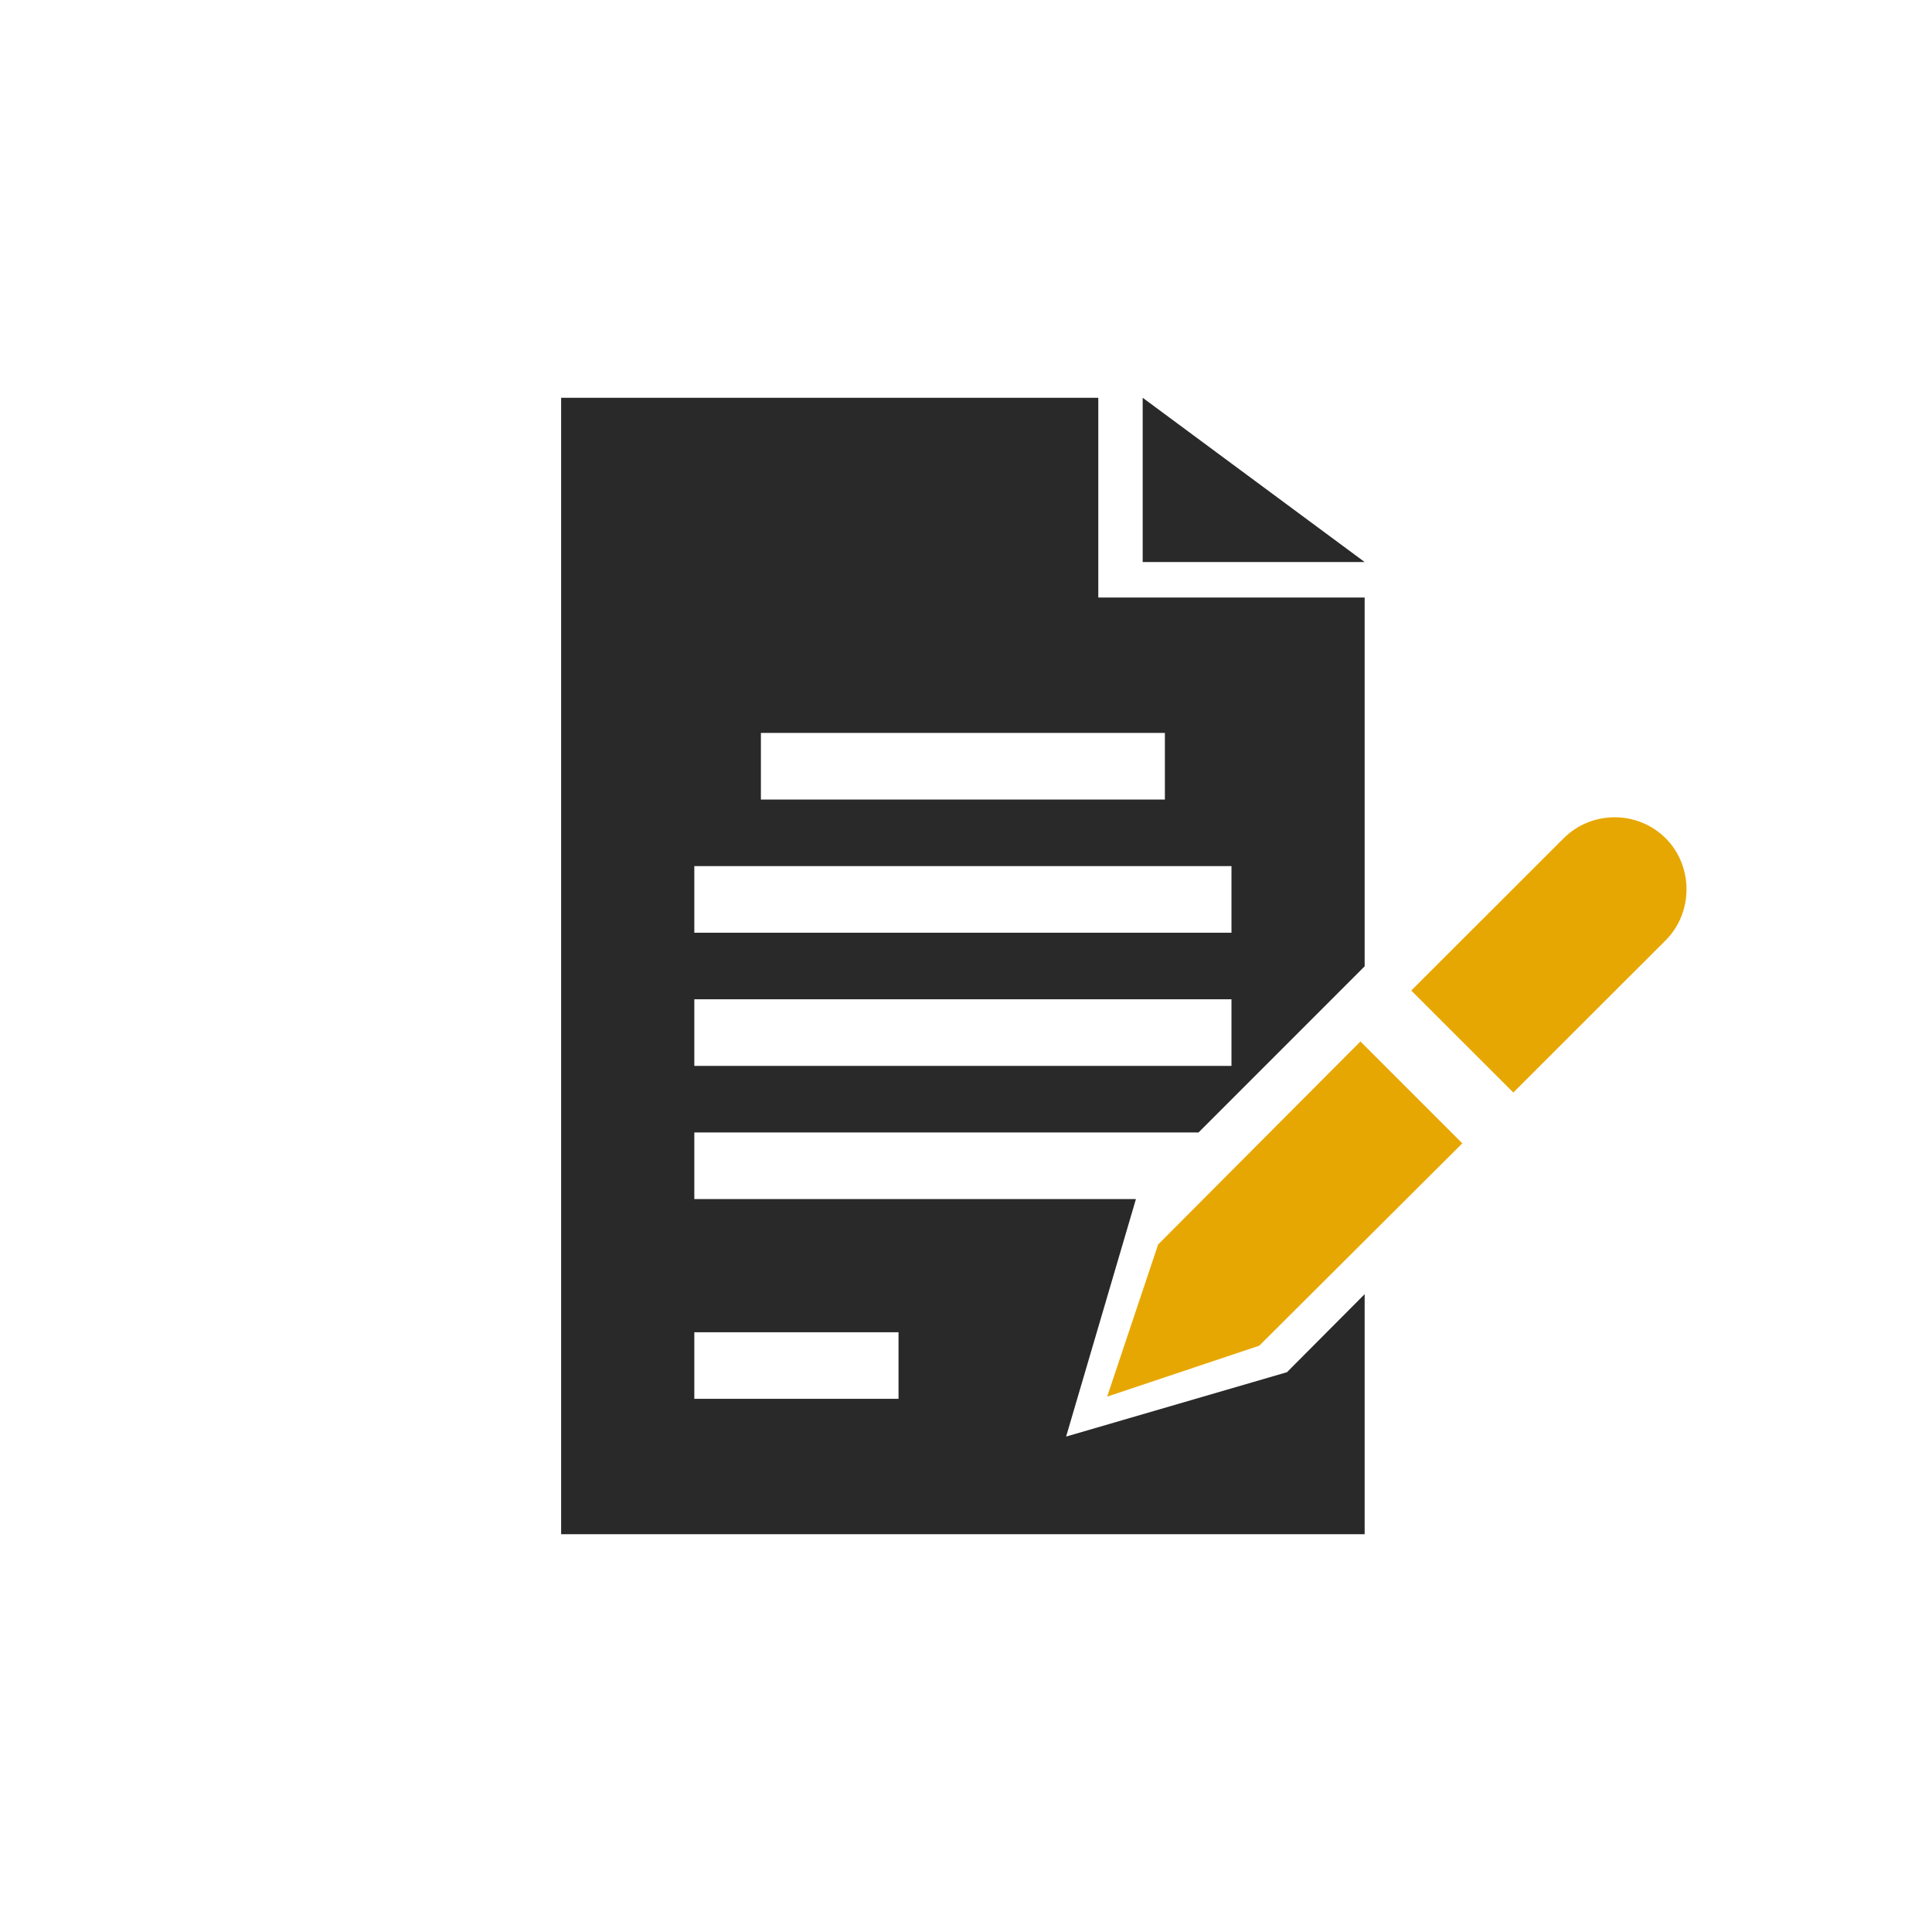 <svg width="272" height="272" viewBox="0 0 272 272" fill="none" xmlns="http://www.w3.org/2000/svg">
<path d="M160.875 79.125H192.125L160.875 56V79.125Z" fill="#292929"/>
<path d="M192.125 182.201L181.188 193.188L150.094 202.25L159.925 168.812H97.75V159.438H168.736L192.125 136.044V84.125H154.625V56H79V216H192.125V182.201ZM107.125 103.188H164V112.562H107.125V103.188ZM97.75 121.938H173.375V131.312H97.75V121.938ZM97.75 140.688H173.375V150.062H97.75V140.688ZM126.5 196.938H97.75V187.562H126.5V196.938Z" fill="#292929"/>
<path d="M163.047 175.21L155.875 196.625L177.29 189.453L205.875 160.968L191.532 146.625L163.047 175.21Z" fill="#E7A702"/>
<path d="M220.138 118.02L198.688 139.456L213.056 153.813L234.506 132.378C238.417 128.47 238.413 121.923 234.506 118.02C230.561 114.077 224.084 114.077 220.138 118.02Z" fill="#E7A702"/>
</svg>
